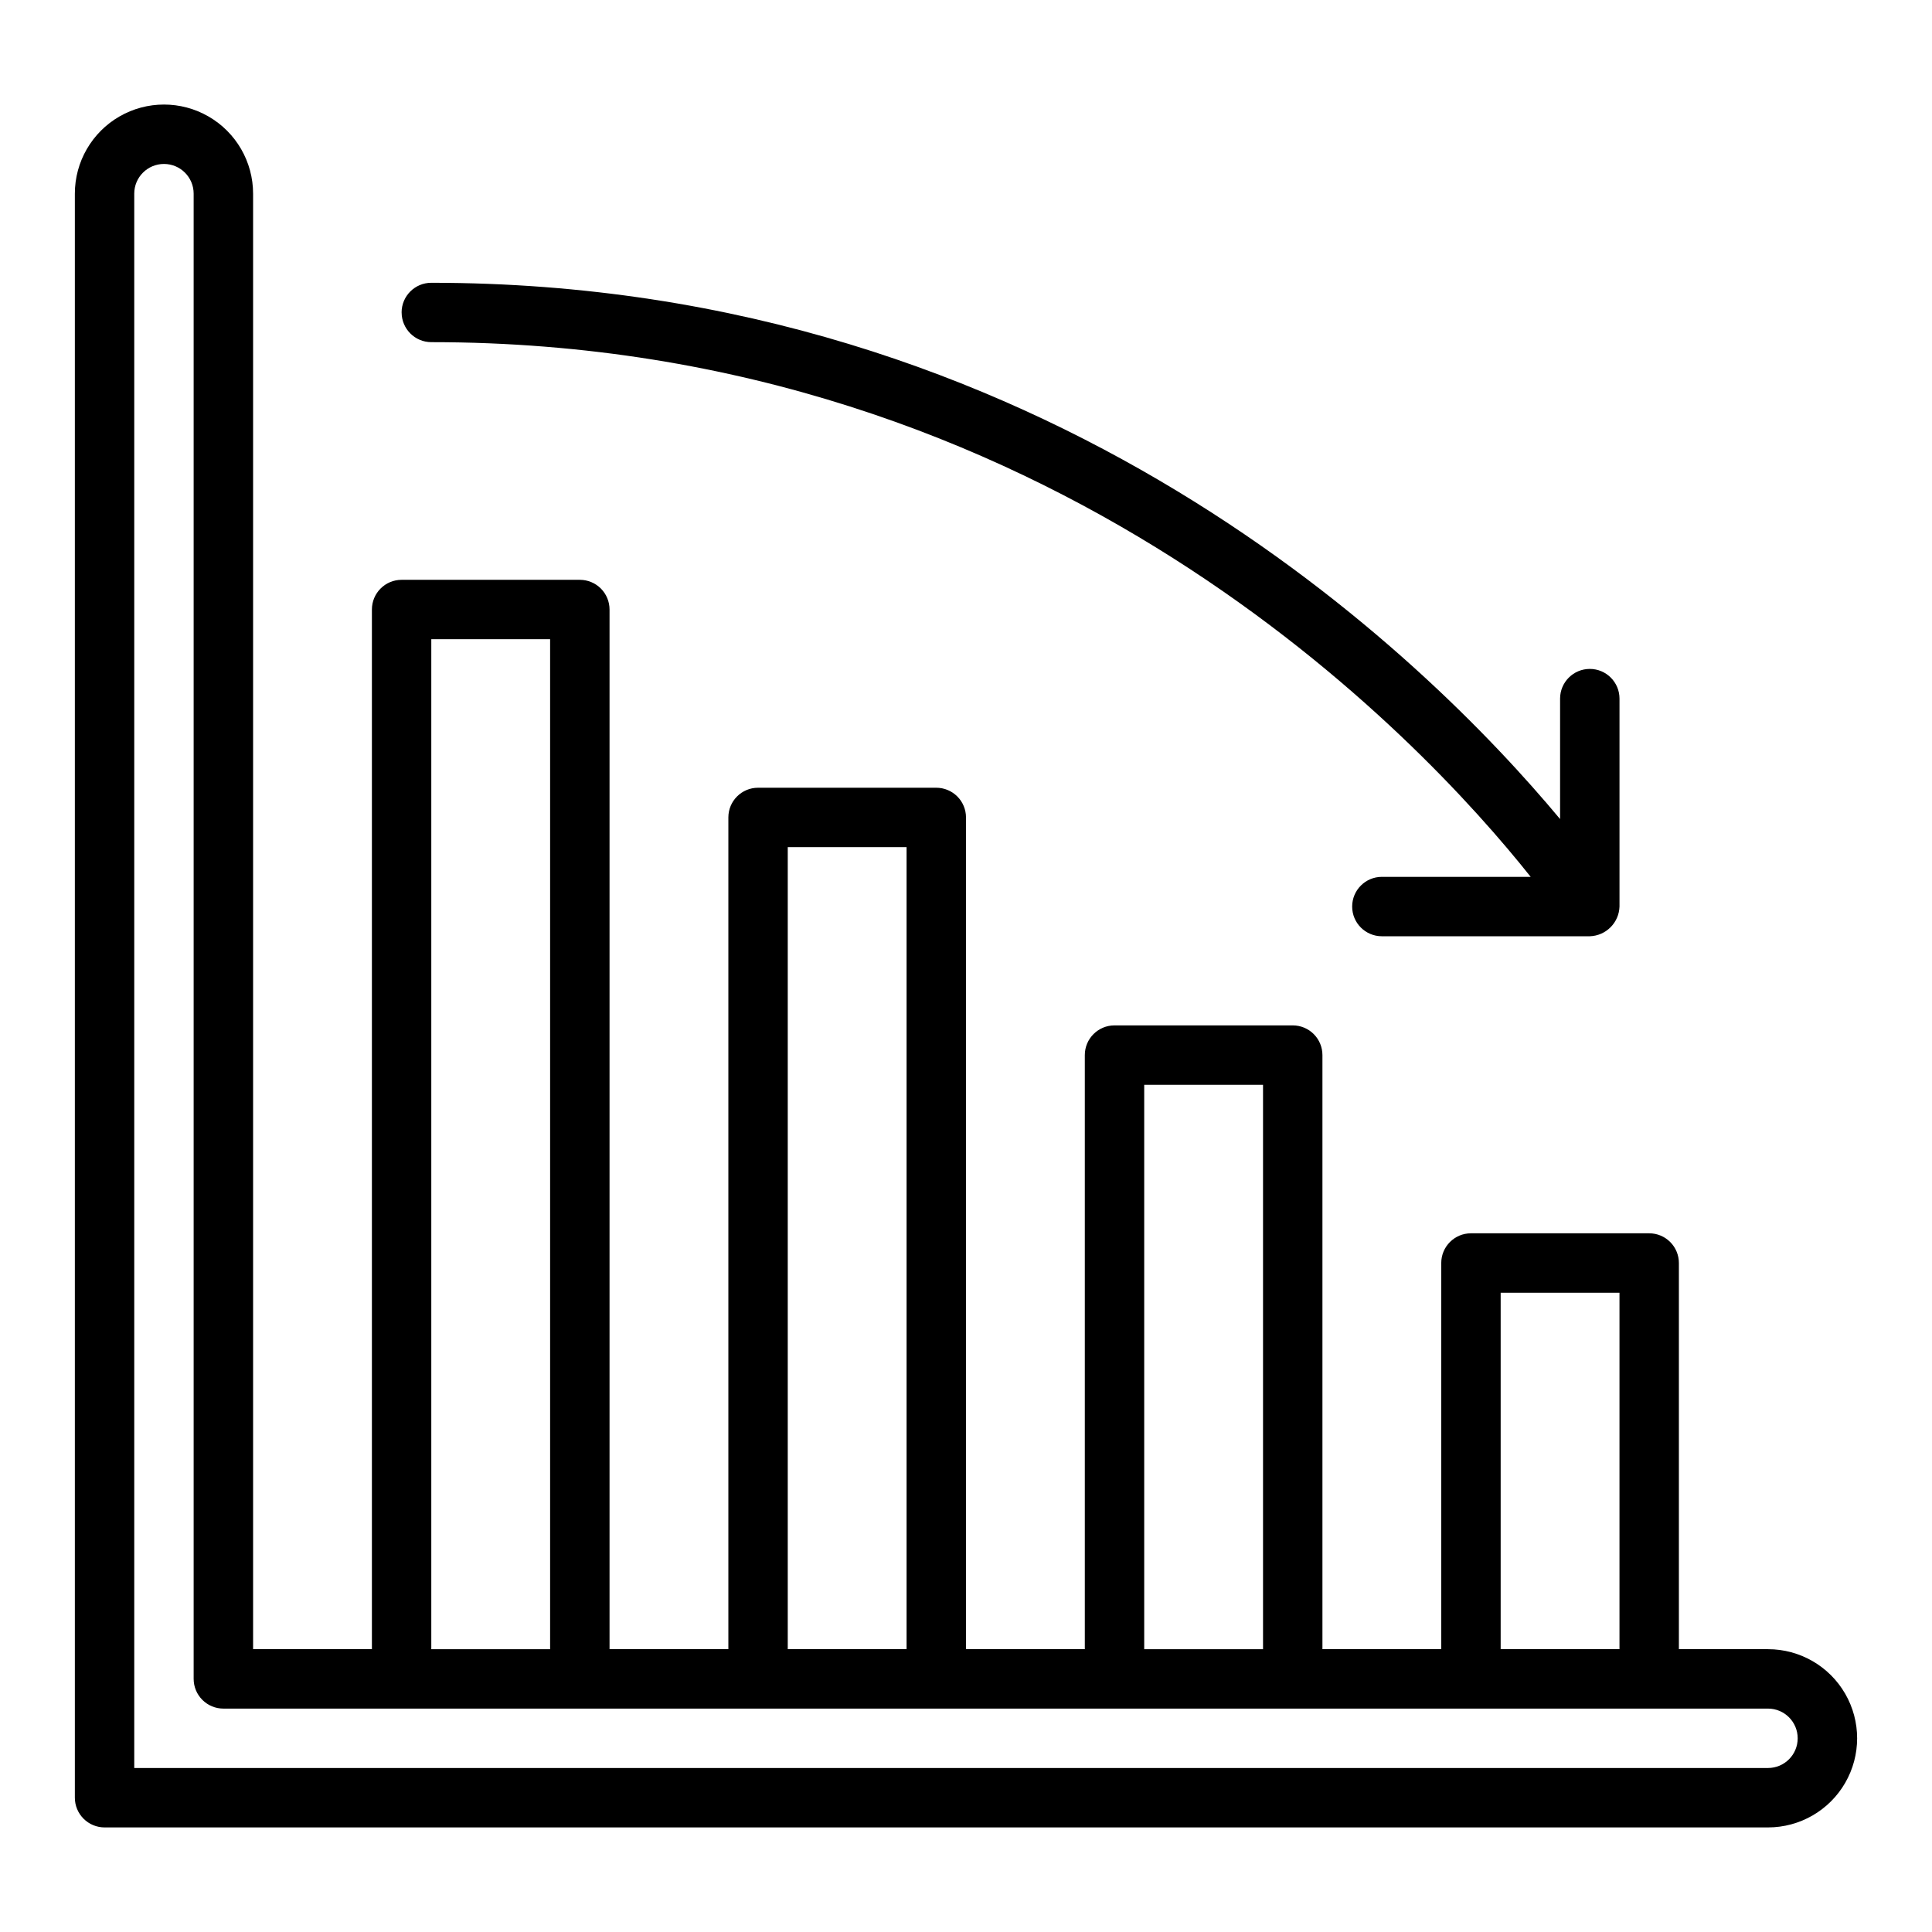 <?xml version="1.0" encoding="UTF-8"?>
<!-- The Best Svg Icon site in the world: iconSvg.co, Visit us! https://iconsvg.co -->
<svg fill="#000000" width="800px" height="800px" version="1.1" viewBox="144 144 512 512" xmlns="http://www.w3.org/2000/svg">
 <path d="m612.54 581.05h-23.617v-102.34c0-2.086-0.828-4.09-2.305-5.566-1.477-1.477-3.477-2.305-5.566-2.305h-47.23c-4.348 0-7.875 3.523-7.875 7.871v102.34h-31.488v-157.44c0-2.086-0.828-4.09-2.305-5.566s-3.477-2.305-5.566-2.305h-47.23c-4.348 0-7.871 3.523-7.871 7.871v157.44h-31.488v-220.42c0-2.086-0.832-4.09-2.309-5.566-1.477-1.473-3.477-2.305-5.566-2.305h-47.23c-4.348 0-7.871 3.523-7.871 7.871v220.42h-31.488v-275.52c0-2.09-0.832-4.09-2.305-5.566-1.477-1.477-3.481-2.305-5.566-2.305h-47.234c-4.348 0-7.871 3.523-7.871 7.871v275.52h-31.488v-385.73c0-8.434-4.5-16.23-11.809-20.449-7.309-4.219-16.309-4.219-23.617 0-7.305 4.219-11.809 12.016-11.809 20.449v425.09c0 2.09 0.832 4.09 2.309 5.566 1.477 1.477 3.477 2.309 5.566 2.309h440.83c8.438 0 16.234-4.504 20.453-11.809 4.219-7.309 4.219-16.309 0-23.617-4.219-7.309-12.016-11.809-20.453-11.809zm-70.848-94.465h31.488v94.465h-31.488zm-94.465-55.102h31.488v149.57h-31.488zm-94.465-62.977h31.488v212.54h-31.488zm-94.465-55.105h31.488v267.65h-31.488zm354.24 299.14h-432.96v-417.22c0-4.348 3.523-7.871 7.871-7.871s7.871 3.523 7.871 7.871v393.6c0 2.09 0.832 4.09 2.309 5.566 1.477 1.477 3.477 2.309 5.566 2.309h409.34c4.348 0 7.871 3.523 7.871 7.871s-3.523 7.871-7.871 7.871zm-362.11-385.73c0-4.348 3.523-7.871 7.871-7.871 163.33 0 263.72 99.609 299.14 142.12v-31.918c0-4.348 3.527-7.871 7.875-7.871s7.871 3.523 7.871 7.871v55.105c-0.137 4.289-3.578 7.731-7.863 7.871h-55.113c-4.348 0-7.871-3.523-7.871-7.871s3.523-7.871 7.871-7.871h39.438c-28.855-36.312-126.77-141.7-291.34-141.7-4.348 0-7.871-3.527-7.871-7.875z"/>
</svg>